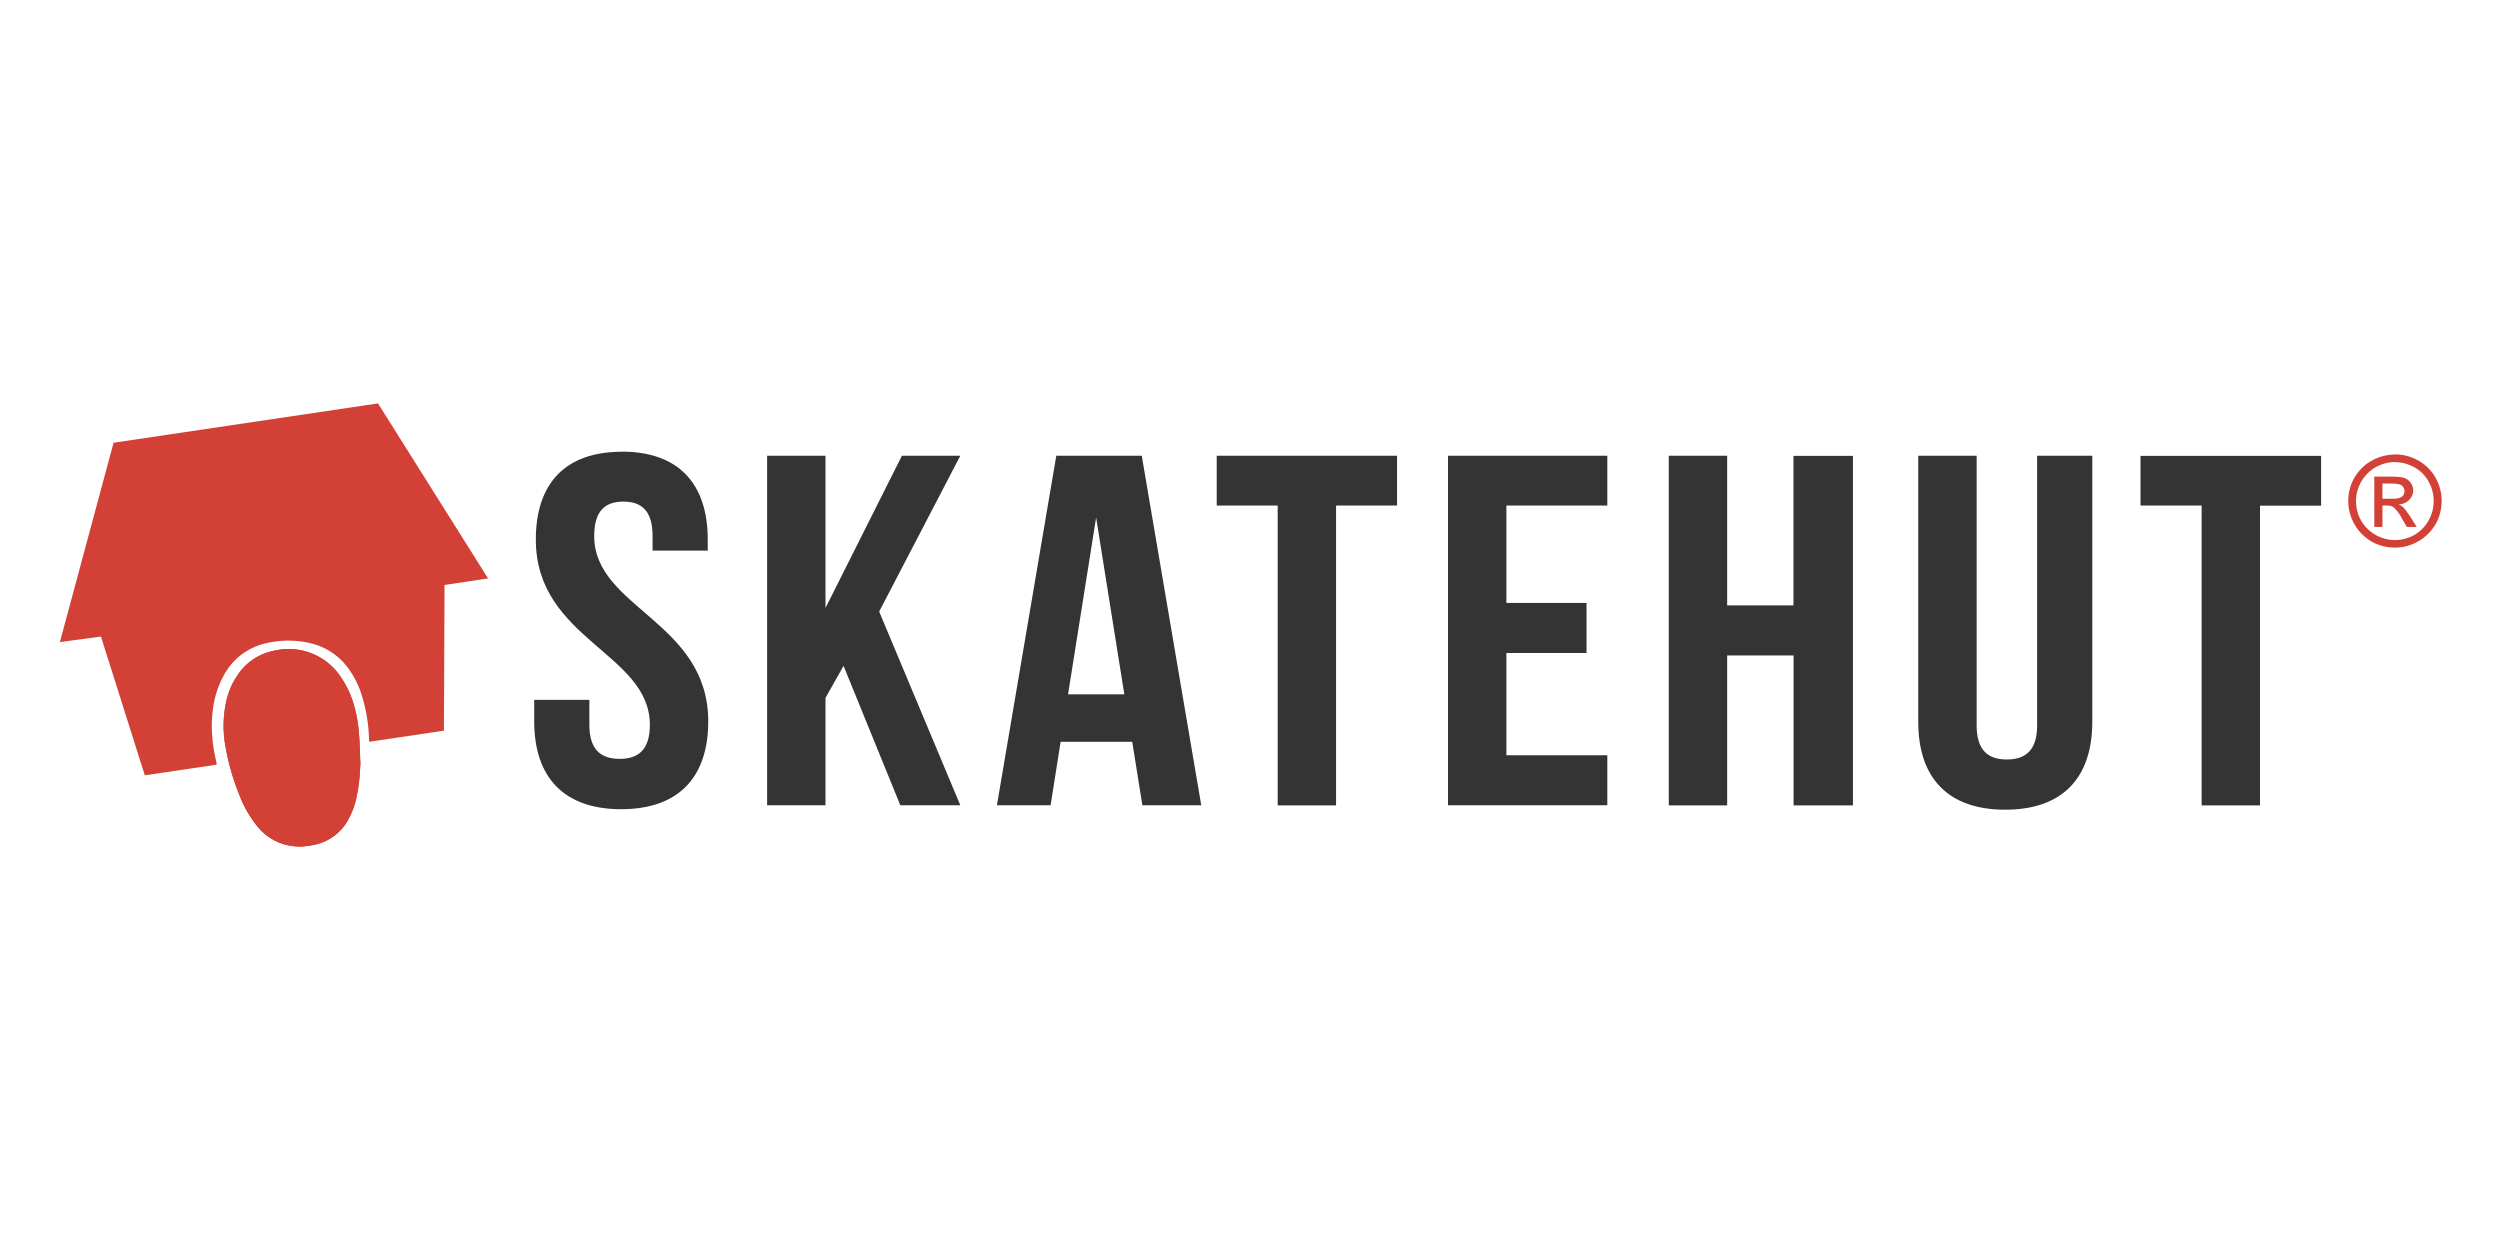 <?xml version="1.0" encoding="UTF-8"?>
<svg xmlns="http://www.w3.org/2000/svg" width="600" height="300" viewBox="0 0 600 300" fill="none">
  <path fill-rule="evenodd" clip-rule="evenodd" d="M34.763 186.106L24.225 152.771L14.37 154.107L27.253 106.256L90.719 96.816L117.138 138.819L106.689 140.392L106.541 175.36L88.611 178.032L88.552 176.904C88.42 173.54 87.852 170.207 86.86 166.99C86.114 164.494 84.927 162.152 83.357 160.073C81.026 157.027 77.655 154.945 73.888 154.225C70.442 153.51 66.878 153.591 63.468 154.463C61.387 154.983 59.438 155.937 57.751 157.262C56.062 158.587 54.673 160.253 53.672 162.151C52.291 164.679 51.414 167.451 51.09 170.314C50.496 174.559 50.941 178.744 51.921 182.871C51.921 183.049 51.98 183.167 52.01 183.346L51.951 183.524L34.763 186.076" fill="#D34136"></path>
  <path fill-rule="evenodd" clip-rule="evenodd" d="M86.504 182.841C86.415 185.661 86.207 188.422 85.613 191.153C85.232 193.05 84.571 194.881 83.654 196.585C82.799 198.207 81.584 199.612 80.102 200.693C78.62 201.773 76.911 202.5 75.105 202.819C73.739 203.086 72.374 203.264 70.949 203.145C69.156 203.023 67.408 202.526 65.818 201.688C64.228 200.849 62.831 199.687 61.717 198.277C59.888 195.999 58.435 193.444 57.413 190.707C55.928 187.026 54.83 183.257 54.147 179.368C53.402 175.494 53.504 171.504 54.444 167.672C54.877 165.979 55.558 164.359 56.463 162.863C58.66 159.242 61.806 156.927 65.962 156.125C69.04 155.428 72.26 155.718 75.164 156.954C78.068 158.19 80.509 160.31 82.14 163.012C83.832 165.565 84.841 168.385 85.495 171.353C85.94 173.431 86.147 175.509 86.266 177.587L86.474 182.841" fill="#D34136"></path>
  <path fill-rule="evenodd" clip-rule="evenodd" d="M86.504 182.841C86.415 185.661 86.207 188.422 85.613 191.153C85.232 193.05 84.571 194.881 83.654 196.585C82.799 198.207 81.584 199.612 80.102 200.693C78.62 201.773 76.911 202.5 75.105 202.819C73.739 203.086 72.374 203.264 70.949 203.145C69.156 203.023 67.408 202.526 65.818 201.688C64.228 200.849 62.831 199.687 61.717 198.277C59.888 195.999 58.435 193.444 57.413 190.707C55.928 187.026 54.83 183.257 54.147 179.368C53.402 175.494 53.504 171.504 54.444 167.672C54.877 165.979 55.558 164.359 56.463 162.863C58.66 159.242 61.806 156.927 65.962 156.125C69.04 155.428 72.26 155.718 75.164 156.954C78.068 158.19 80.509 160.31 82.14 163.012C83.832 165.565 84.841 168.385 85.495 171.353C85.94 173.431 86.147 175.509 86.266 177.587L86.474 182.841" fill="#D34136"></path>
  <path fill-rule="evenodd" clip-rule="evenodd" d="M149.228 108.393C162.853 108.393 169.858 116.081 169.858 129.499V132.14H156.619V128.667C156.619 122.671 154.066 120.386 149.613 120.386C145.161 120.386 142.608 122.671 142.608 128.667C142.608 145.914 169.977 149.15 169.977 173.134C169.977 186.552 162.853 194.21 149.079 194.21C135.335 194.21 128.211 186.552 128.211 173.134V167.969H141.45V173.966C141.45 179.962 144.24 182.129 148.723 182.129C153.176 182.129 155.966 179.962 155.966 173.966C155.966 156.719 128.597 153.483 128.597 129.499C128.597 116.081 135.602 108.423 149.228 108.423M202.452 159.806L198.118 167.494V193.26H184.107V109.373H198.118V145.914L216.463 109.373H230.475L211.001 146.775L230.475 193.26H216.077L202.452 159.806ZM256.33 166.634H269.836L263.068 124.215L256.33 166.663V166.634ZM288.3 193.26H274.17L271.736 178.032H254.549L252.144 193.26H239.261L253.51 109.373H274.022L288.3 193.26ZM292.011 109.373H335.291V121.335H320.657V193.29H306.645V121.335H292.011V109.373ZM361.532 144.697H380.768V156.719H361.532V181.268H385.755V193.26H347.521V109.373H385.755V121.335H361.532V144.697ZM414.52 193.29H400.508V109.373H414.52V145.291H430.431V109.402H444.709V193.29H430.46V157.313H414.52V193.29ZM474.394 109.402V174.114C474.394 180.11 477.184 182.277 481.637 182.277C486.089 182.277 488.909 180.11 488.909 174.114V109.373H502.149V173.253C502.149 186.67 495.024 194.329 481.251 194.329C467.477 194.329 460.382 186.67 460.382 173.253V109.373H474.394V109.402ZM513.726 109.402H557.065V121.365H542.401V193.29H528.39V121.335H513.726V109.402Z" fill="#343434"></path>
  <path fill-rule="evenodd" clip-rule="evenodd" d="M571.819 119.702H574.164C575.292 119.702 576.064 119.524 576.479 119.198C576.895 118.871 577.073 118.426 577.073 117.862C577.081 117.512 576.977 117.169 576.776 116.882C576.571 116.612 576.293 116.406 575.975 116.289C575.339 116.104 574.677 116.024 574.015 116.051H571.789V119.732L571.819 119.702ZM569.83 126.53V114.389H573.986C575.411 114.389 576.449 114.508 577.073 114.715C577.696 114.953 578.201 115.339 578.587 115.903C578.973 116.437 579.18 117.031 579.18 117.684C579.18 118.574 578.854 119.316 578.231 119.969C577.577 120.623 576.746 121.008 575.707 121.068C576.123 121.246 576.479 121.454 576.746 121.721C577.221 122.196 577.815 122.997 578.527 124.096L580.012 126.47H577.637L576.539 124.571C576.03 123.516 575.336 122.561 574.49 121.751C574.034 121.448 573.493 121.303 572.947 121.335H571.789V126.47H569.83V126.53ZM574.787 110.886C573.214 110.886 571.7 111.302 570.186 112.103C568.024 113.342 566.439 115.385 565.777 117.787C565.116 120.189 565.431 122.756 566.654 124.927C567.902 127.071 569.944 128.637 572.338 129.287C574.733 129.937 577.287 129.618 579.448 128.4C581.584 127.136 583.138 125.084 583.777 122.686C584.415 120.288 584.086 117.735 582.861 115.576C582.03 114.092 580.872 112.905 579.359 112.103C577.874 111.302 576.331 110.916 574.757 110.916L574.787 110.886ZM574.787 109.046C576.687 109.046 578.527 109.521 580.308 110.47C582.09 111.45 583.514 112.845 584.524 114.626C585.491 116.338 586 118.27 586 120.237C586 122.203 585.491 124.135 584.524 125.847C583.017 128.4 580.572 130.263 577.71 131.04C574.849 131.816 571.797 131.444 569.206 130.003C566.637 128.511 564.757 126.068 563.974 123.202C563.19 120.336 563.567 117.277 565.021 114.686C566.09 112.905 567.485 111.48 569.266 110.53C570.956 109.592 572.854 109.092 574.787 109.075V109.046Z" fill="#D34136"></path>
</svg>
